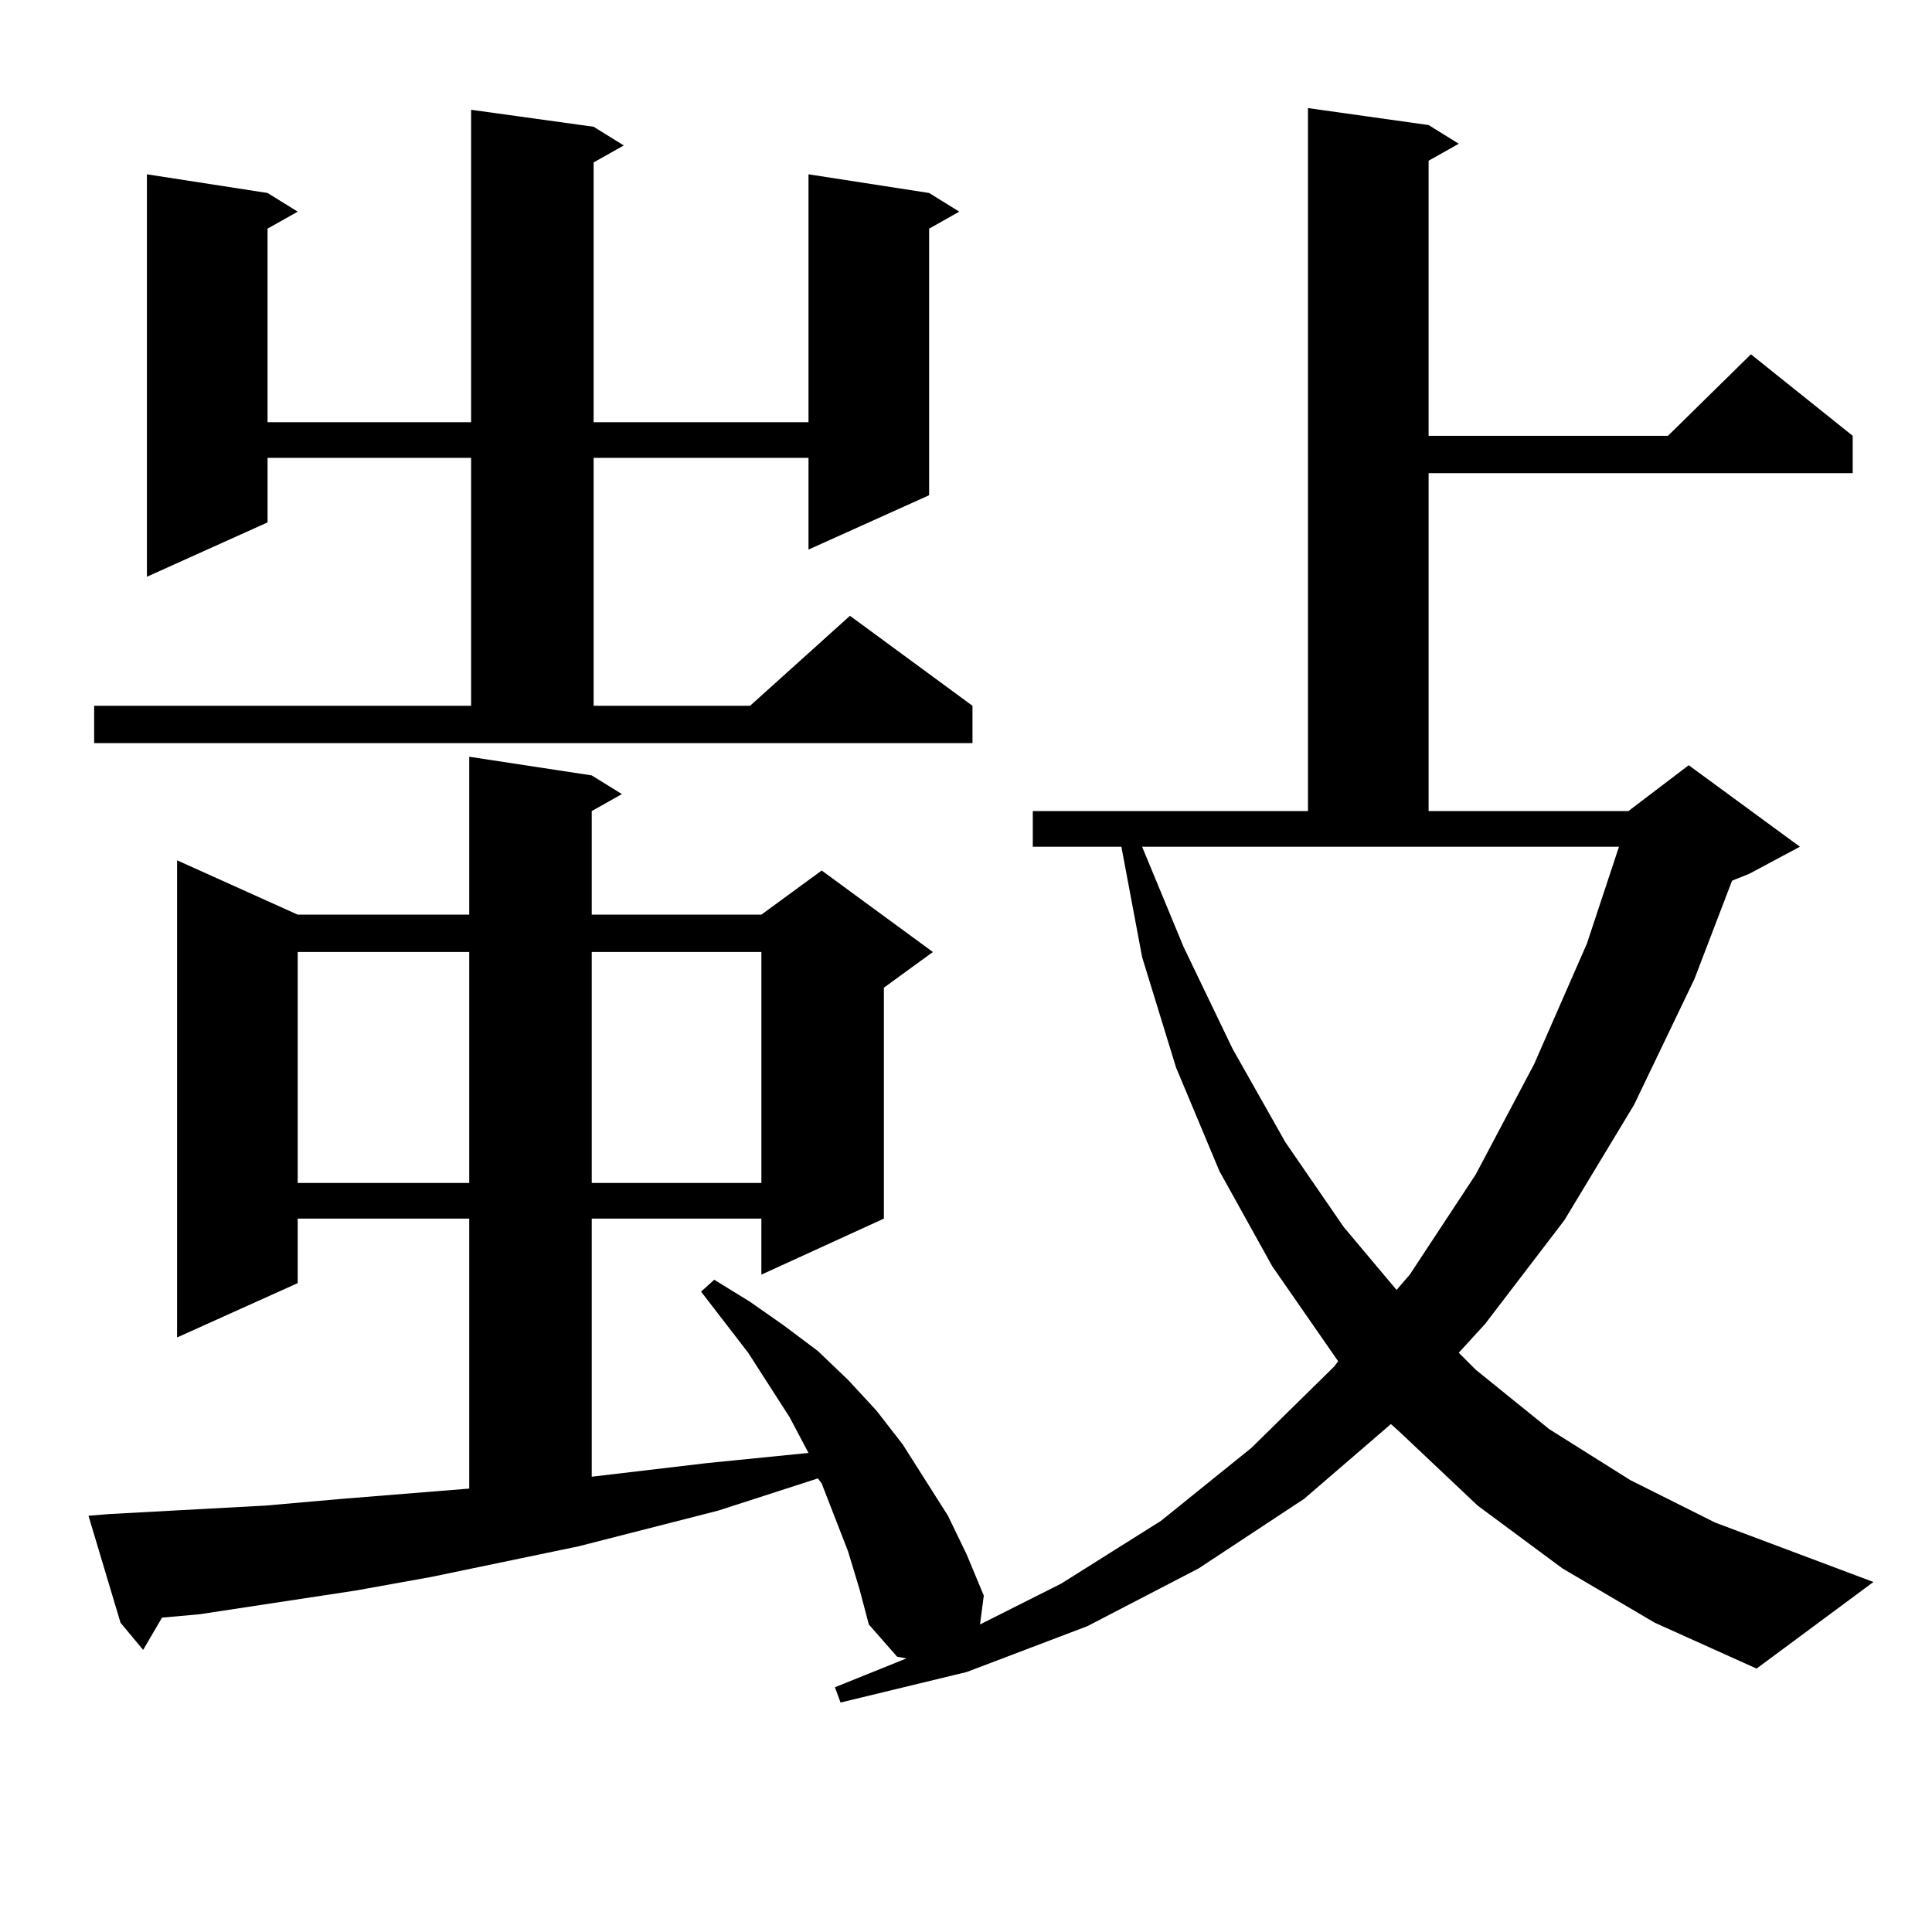 <?xml version="1.0" encoding="utf-8"?>
<!-- Generator: Adobe Illustrator 16.0.0, SVG Export Plug-In . SVG Version: 6.00 Build 0)  -->
<!DOCTYPE svg PUBLIC "-//W3C//DTD SVG 1.1//EN" "http://www.w3.org/Graphics/SVG/1.1/DTD/svg11.dtd">
<svg version="1.1" id="图层_1" xmlns="http://www.w3.org/2000/svg" xmlns:xlink="http://www.w3.org/1999/xlink" x="0px" y="0px"
	 width="1000px" height="1000px" viewBox="0 0 1000 1000" enable-background="new 0 0 1000 1000" xml:space="preserve">
<path d="M808.712,811.801l-43.901-32.52l-39.999-37.793l-4.878-4.395l-44.877,38.672l-54.633,36.035l-57.56,29.883l-62.438,23.73
	l-65.364,15.82l-2.927-7.91l37.072-14.941l-4.878-0.879l-14.634-16.699l-4.878-18.457l-5.854-19.336l-6.829-17.578l-6.829-17.578
	l-1.951-2.637l-51.706,16.699l-72.193,18.457l-76.096,15.82l-39.023,7.031l-80.974,12.305l-19.512,1.758l-9.756,16.699
	l-11.707-14.063l-16.585-55.371l10.731-0.879l80.974-4.395l39.999-3.516l65.364-5.273V630.746h-88.778v33.398l-62.438,28.125
	V445.297l62.438,28.125h88.778v-81.738l63.413,9.668l15.609,9.668l-15.609,8.789v53.613h87.803l31.219-22.852l57.56,42.188
	l-25.365,18.457v119.531l-63.413,29.004v-29.004h-87.803V764.34l59.511-7.031l52.682-5.273l-9.756-18.457l-21.463-33.398
	l-24.39-31.641l6.829-6.152l18.536,11.426l17.561,12.305l17.561,13.184l15.609,14.941l14.634,15.82l13.658,17.578l23.414,36.914
	l9.756,20.215l8.78,21.094l-1.951,14.941l41.95-21.094l51.706-32.52l46.828-37.793l42.926-42.188l1.951-2.637l-34.146-49.219
	l-27.316-49.219l-22.438-53.613l-17.561-57.129l-10.731-57.129h-45.853v-18.457h142.436V55.941l62.438,8.789l15.609,9.668
	l-15.609,8.789V225.57h123.899l42.926-42.188l52.682,42.188v19.336H739.445v174.902h103.412l31.219-23.73l57.56,42.188
	l-26.341,14.063l-8.78,3.516l-19.512,50.977l-31.219,65.039l-36.097,59.766l-40.975,53.613l-13.658,14.941l8.78,8.789l38.048,30.762
	l41.95,26.367l43.901,21.973l81.949,30.762l-60.486,44.824l-52.682-23.73L808.712,811.801z M48.73,365.316h195.117v-128.32H138.484
	v33.398l-62.438,28.125V90.219l62.438,9.668l15.609,9.668l-15.609,8.789v100.195h105.363V56.82l63.413,8.789l15.609,9.668
	l-15.609,8.789v134.473h111.217V90.219l62.438,9.668l15.609,9.668l-15.609,8.789v137.988l-62.438,28.125v-47.461H307.261v128.32
	h80.974l51.706-46.582l63.413,46.582v19.336H48.73V365.316z M154.094,492.758v119.531h88.778V492.758H154.094z M306.285,492.758
	v119.531h87.803V492.758H306.285z M612.619,490.121l25.365,52.734l27.316,48.34l30.243,43.945l27.316,32.52l6.829-7.91
	l34.146-51.855l30.243-57.129l27.316-62.402l16.585-50.098H591.156L612.619,490.121z"/>
</svg>
